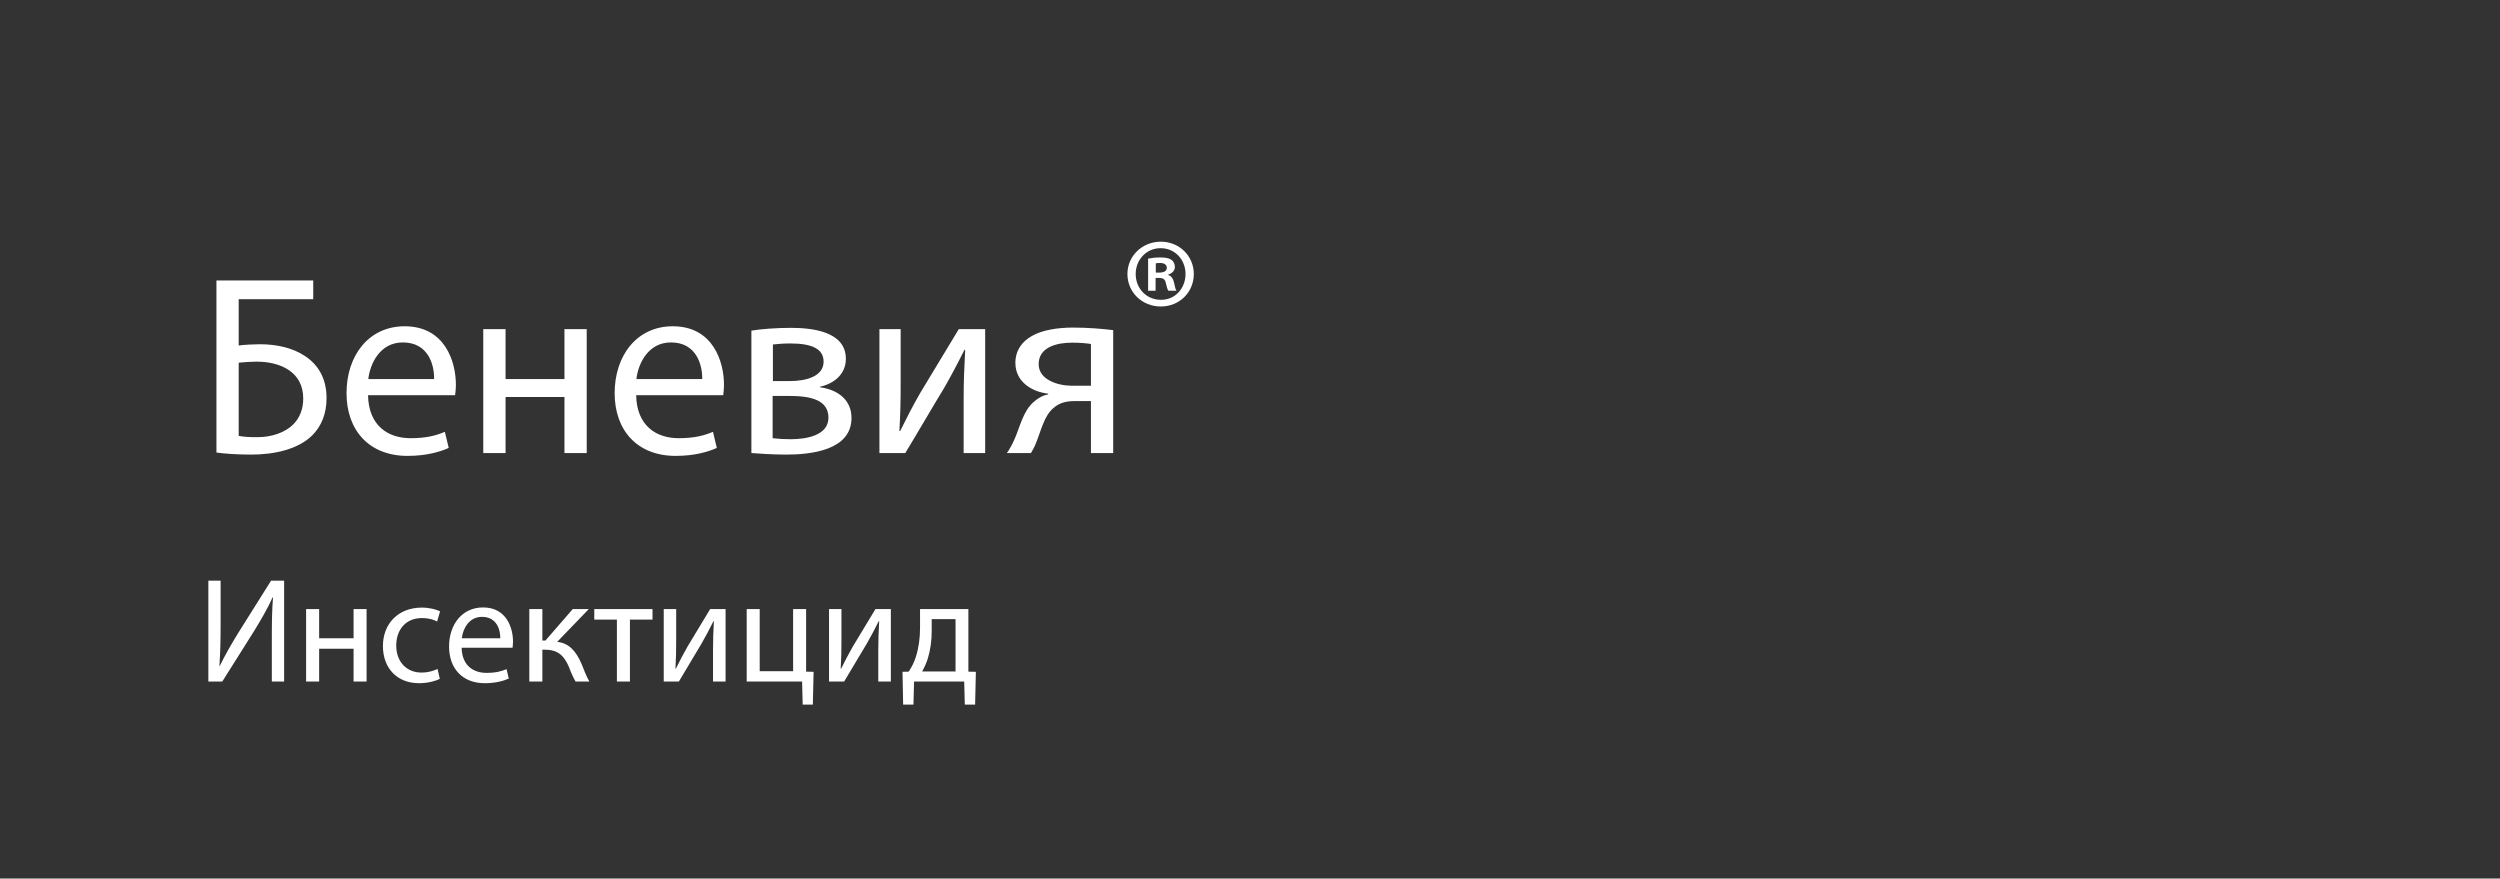 <?xml version="1.0" encoding="UTF-8" standalone="no"?>
<svg width="634.59" height="223" viewBox="0 0 634.59 223" xmlns="http://www.w3.org/2000/svg">
  <rect x="0" y="0" width="634.59" height="223" fill="#333333" stroke="none"/>
  <path d="M54.94 71.19L54.94 114.87C56.83 115.13 59.81 115.39 63.78 115.39C69.76 115.39 75.67 114.03 79.25 110.52C81.53 108.24 82.89 105.12 82.89 101.03C82.89 95.89 80.62 92.44 77.30 90.30C74.25 88.28 70.15 87.38 65.99 87.38C64.56 87.38 61.96 87.50 60.59 87.70L60.59 75.94L79.51 75.94L79.51 71.19ZM60.59 92.06C62.02 91.92 63.78 91.80 65.08 91.80C68.20 91.80 71.13 92.44 73.40 94.00C75.55 95.50 76.97 97.78 76.97 101.16C76.97 103.89 76.06 106.03 74.57 107.59C72.42 109.86 68.85 110.97 65.34 110.97C63.39 110.97 61.89 110.91 60.59 110.64ZM115.52 100.31C115.59 99.72 115.72 98.81 115.72 97.64C115.72 91.86 112.99 82.82 102.72 82.82C93.55 82.82 87.96 90.30 87.96 99.79C87.96 109.28 93.75 115.72 103.43 115.72C108.44 115.72 111.88 114.61 113.90 113.70L112.92 109.61C110.78 110.52 108.31 111.23 104.21 111.23C98.49 111.23 93.55 108.05 93.42 100.31ZM93.49 96.22C93.94 92.25 96.48 86.92 102.26 86.92C108.70 86.92 110.26 92.58 110.19 96.22ZM122.67 83.54L122.67 115L128.33 115L128.33 100.77L143.28 100.77L143.28 115L148.93 115L148.93 83.54L143.28 83.54L143.28 96.22L128.33 96.22L128.33 83.54ZM183.58 100.31C183.64 99.72 183.77 98.81 183.77 97.64C183.77 91.86 181.04 82.82 170.77 82.82C161.61 82.82 156.02 90.30 156.02 99.79C156.02 109.28 161.80 115.72 171.49 115.72C176.49 115.72 179.94 114.61 181.95 113.70L180.98 109.61C178.83 110.52 176.36 111.23 172.27 111.23C166.55 111.23 161.61 108.05 161.48 100.31ZM161.54 96.22C162.00 92.25 164.53 86.92 170.32 86.92C176.75 86.92 178.31 92.58 178.25 96.22ZM190.73 115C192.42 115.13 196.06 115.39 199.57 115.39C205.74 115.39 216.14 114.35 216.14 106.09C216.14 101.55 212.76 98.94 208.15 98.30L208.15 98.16C211.72 97.38 214.71 94.98 214.71 91.08C214.71 84.06 206 83.22 200.74 83.22C197.03 83.22 192.94 83.54 190.73 83.93ZM196.19 87.44C197.55 87.31 198.72 87.18 200.61 87.18C206.33 87.18 209.06 88.67 209.06 91.80C209.06 95.50 204.70 96.73 200.48 96.73L196.19 96.73ZM196.12 100.50L200.28 100.50C205.74 100.50 210.29 101.48 210.29 106.03C210.29 110.58 204.57 111.49 200.74 111.49C198.92 111.49 197.75 111.42 196.12 111.23ZM223.23 83.54L223.23 115L229.79 115C233.17 109.47 236.62 103.43 239.61 98.56C241.43 95.37 242.79 92.84 244.81 88.81L245 88.81C244.74 93.88 244.61 96.54 244.61 101.67L244.61 115L250.07 115L250.07 83.54L243.38 83.54L233.56 99.79C231.48 103.43 230.38 105.64 228.49 109.41L228.30 109.41C228.56 104.92 228.62 101.81 228.62 96.80L228.62 83.54ZM282.57 83.80C279.84 83.47 276.20 83.15 272.43 83.15C268.33 83.15 264.50 83.80 261.90 85.30C259.50 86.66 257.74 88.87 257.74 92.12C257.74 96.93 261.96 99.47 266.06 99.92L266.06 100.11C264.63 100.38 263.46 101.09 262.49 101.94C259.69 104.28 258.91 108.37 257.55 111.42C256.96 112.79 256.31 113.96 255.59 115L261.70 115C262.16 114.22 262.62 113.38 263.00 112.40C264.24 109.34 265.08 105.44 267.43 103.56C268.66 102.45 270.28 101.81 272.69 101.81L276.92 101.81L276.92 115L282.57 115ZM276.92 97.91C275.62 97.91 274.38 97.91 272.04 97.91C268.66 97.91 263.65 96.47 263.65 92.44C263.65 88.09 268.27 86.98 272.17 86.98C274.19 86.98 275.49 87.11 276.92 87.31Z M293.33 70.55L294.23 70.55C295.28 70.55 295.78 70.95 295.93 71.85C296.18 72.80 296.33 73.50 296.58 73.80L298.63 73.80C298.43 73.55 298.28 73.05 298.03 71.80C297.78 70.70 297.33 70.05 296.53 69.80L296.53 69.70C297.53 69.40 298.23 68.70 298.23 67.75C298.23 67 297.88 66.35 297.43 66C296.83 65.60 296.13 65.35 294.58 65.35C293.23 65.35 292.18 65.50 291.43 65.65L291.43 73.80L293.33 73.80ZM293.38 66.85C293.58 66.80 293.93 66.75 294.43 66.75C295.63 66.75 296.18 67.25 296.18 68C296.18 68.85 295.33 69.20 294.28 69.20L293.38 69.20ZM294.63 61.35C289.93 61.35 286.18 65 286.18 69.55C286.18 74.20 289.93 77.80 294.63 77.80C299.38 77.80 303.03 74.20 303.03 69.55C303.03 65 299.38 61.35 294.68 61.35ZM294.63 63C298.28 63 300.93 65.95 300.93 69.55C300.93 73.20 298.28 76.15 294.68 76.10C290.98 76.10 288.28 73.20 288.28 69.55C288.28 65.95 290.98 63 294.58 63Z" fill="#FFFFFF" />
  <path d="M52.89 147.39L52.89 173L56.42 173L64.44 160.27C66.19 157.42 67.94 154.46 69.19 151.64L69.30 151.68C69.04 154.91 69 157.95 69 162.09L69 173L72.12 173L72.12 147.39L68.81 147.39L60.53 160.57C58.66 163.61 57.07 166.39 55.78 169.05L55.70 169.01C55.93 165.59 56.00 162.21 56.00 158.18L56.00 147.39ZM77.70 154.61L77.70 173L81.01 173L81.01 164.68L89.75 164.68L89.75 173L93.05 173L93.05 154.61L89.75 154.61L89.75 162.02L81.01 162.02L81.01 154.61ZM111.07 169.81C110.12 170.23 108.86 170.72 106.96 170.72C103.31 170.72 100.58 168.10 100.58 163.84C100.58 160.00 102.86 156.89 107.08 156.89C108.90 156.89 110.15 157.31 110.95 157.76L111.71 155.18C110.80 154.72 109.05 154.23 107.08 154.23C101.07 154.23 97.20 158.33 97.20 163.99C97.20 169.62 100.81 173.42 106.35 173.42C108.82 173.42 110.76 172.77 111.64 172.32ZM130.10 164.41C130.14 164.07 130.22 163.54 130.22 162.85C130.22 159.47 128.62 154.19 122.62 154.19C117.26 154.19 113.99 158.56 113.99 164.11C113.99 169.66 117.37 173.42 123.04 173.42C125.96 173.42 127.98 172.77 129.15 172.24L128.58 169.85C127.33 170.38 125.89 170.80 123.49 170.80C120.15 170.80 117.26 168.93 117.18 164.41ZM117.22 162.02C117.49 159.70 118.97 156.58 122.35 156.58C126.11 156.58 127.03 159.89 126.99 162.02ZM134.36 154.61L134.36 173L137.67 173L137.67 164.91L138.31 164.91C141.43 164.91 143.14 166.27 144.39 169.24C144.96 170.76 145.61 172.20 146.10 173L149.60 173C148.76 171.52 148.12 169.73 147.62 168.52C146.18 165.21 144.39 163.23 141.43 162.93L149.45 154.61L145.38 154.61L138.46 162.59L137.67 162.59L137.67 154.61ZM150.85 154.61L150.85 157.27L156.59 157.27L156.59 173L159.90 173L159.90 157.27L165.63 157.27L165.63 154.61ZM168.48 154.61L168.48 173L172.32 173C174.30 169.77 176.31 166.24 178.06 163.39C179.12 161.52 179.92 160.04 181.10 157.69L181.21 157.69C181.06 160.65 180.99 162.21 180.99 165.21L180.99 173L184.18 173L184.18 154.61L180.26 154.61L174.53 164.11C173.31 166.24 172.66 167.53 171.56 169.73L171.45 169.73C171.60 167.11 171.64 165.29 171.64 162.36L171.64 154.61ZM189.54 154.61L189.54 173L203.60 173L203.75 178.85L206.33 178.85L206.52 170.53L204.62 170.49L204.62 154.61L201.32 154.61L201.32 170.38L192.84 170.38L192.84 154.61ZM210.44 154.61L210.44 173L214.27 173C216.25 169.77 218.26 166.24 220.01 163.39C221.08 161.52 221.87 160.04 223.05 157.69L223.17 157.69C223.01 160.65 222.94 162.21 222.94 165.21L222.94 173L226.13 173L226.13 154.61L222.22 154.61L216.48 164.11C215.26 166.24 214.62 167.53 213.51 169.73L213.40 169.73C213.55 167.11 213.59 165.29 213.59 162.36L213.59 154.61ZM233.54 154.61L233.54 159.40C233.54 161.98 233.20 164.45 232.48 166.73C232.06 168.06 231.45 169.31 230.65 170.49L229.09 170.53L229.25 178.85L231.87 178.85L232.02 173L244.75 173L244.90 178.85L247.52 178.85L247.71 170.53L245.81 170.49L245.81 154.61ZM236.50 157.15L242.55 157.15L242.55 170.45L234.07 170.45C234.64 169.43 235.17 168.29 235.55 167.03C236.16 164.98 236.50 162.63 236.50 160.19Z" fill="#FFFFFF" />
</svg>